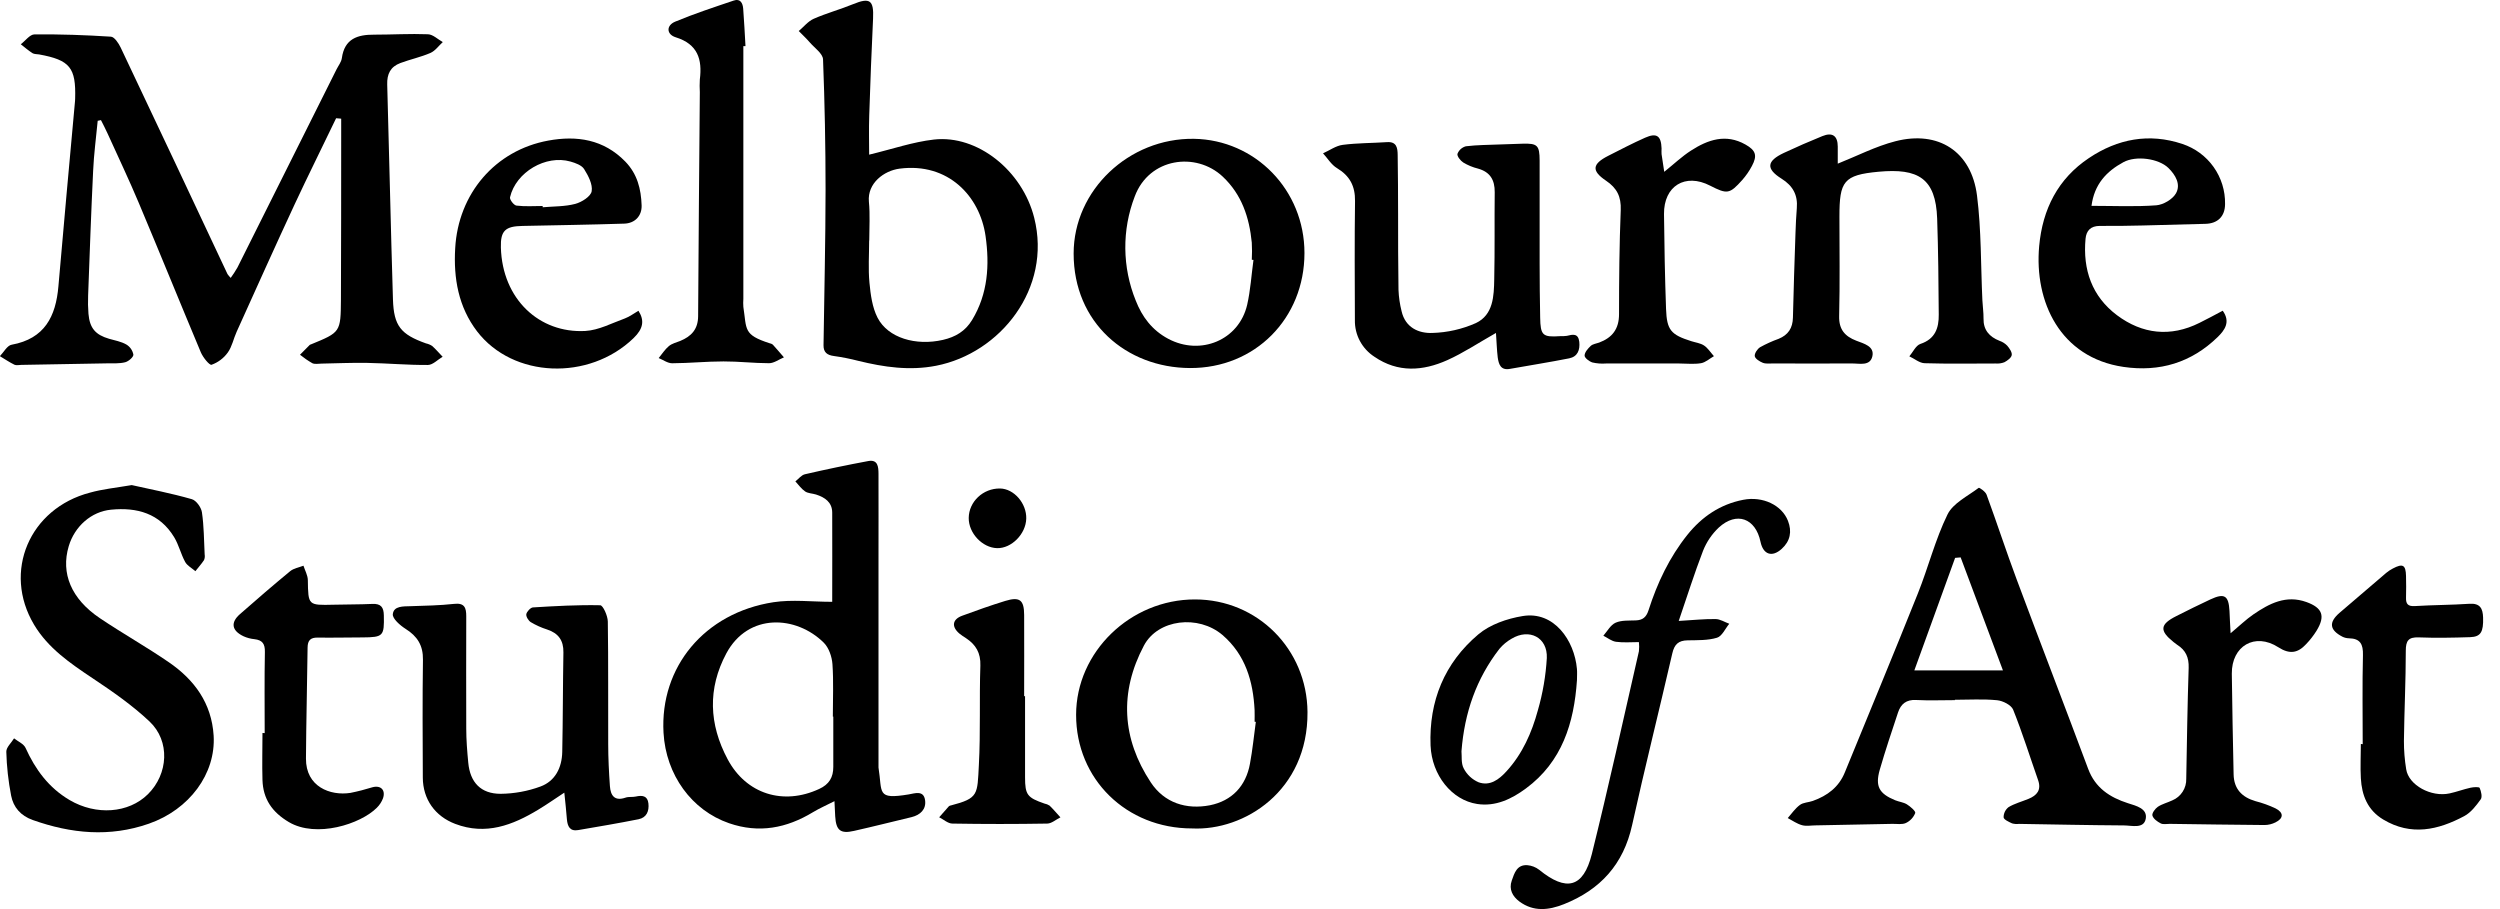 <?xml version="1.0" encoding="UTF-8"?> <svg xmlns="http://www.w3.org/2000/svg" width="88" height="32" viewBox="0 0 88 32" fill="none"><g clip-path="url(#clip0_302_1948)"><path d="M11.831 4.162C11.348 5.171 10.844 6.178 10.372 7.191C9.68 8.681 9.007 10.179 8.331 11.676C8.22 11.918 8.17 12.199 8.018 12.409C7.876 12.607 7.677 12.757 7.447 12.84C7.373 12.864 7.143 12.579 7.068 12.399C6.336 10.654 5.624 8.898 4.89 7.154C4.543 6.329 4.159 5.521 3.789 4.705C3.716 4.544 3.633 4.383 3.554 4.228L3.439 4.252C3.383 4.841 3.304 5.429 3.278 6.02C3.207 7.48 3.157 8.941 3.102 10.402C3.093 10.617 3.097 10.832 3.114 11.047C3.158 11.552 3.361 11.785 3.84 11.925C4.045 11.984 4.264 12.022 4.446 12.126C4.51 12.164 4.566 12.216 4.609 12.277C4.652 12.339 4.681 12.409 4.695 12.483C4.7 12.57 4.525 12.72 4.407 12.751C4.203 12.803 3.982 12.787 3.768 12.79C2.762 12.81 1.757 12.828 0.752 12.844C0.672 12.844 0.578 12.87 0.51 12.839C0.332 12.752 0.167 12.64 -0.004 12.537C0.133 12.397 0.253 12.16 0.411 12.134C1.572 11.923 1.965 11.139 2.056 10.078C2.242 7.901 2.445 5.73 2.641 3.556C2.641 3.529 2.641 3.503 2.645 3.475C2.678 2.38 2.463 2.115 1.378 1.916C1.297 1.902 1.206 1.911 1.143 1.871C0.998 1.779 0.868 1.664 0.732 1.558C0.893 1.436 1.05 1.212 1.212 1.211C2.11 1.202 3.009 1.233 3.905 1.291C4.028 1.299 4.174 1.52 4.247 1.672C5.506 4.328 6.76 6.987 8.008 9.648C8.042 9.696 8.08 9.741 8.121 9.782C8.207 9.664 8.285 9.542 8.358 9.416C9.522 7.093 10.684 4.768 11.845 2.443C11.911 2.311 12.014 2.184 12.033 2.046C12.127 1.364 12.582 1.217 13.171 1.22C13.802 1.22 14.434 1.181 15.064 1.206C15.241 1.212 15.412 1.385 15.586 1.481C15.442 1.612 15.32 1.79 15.151 1.864C14.811 2.011 14.441 2.089 14.093 2.219C13.744 2.35 13.619 2.604 13.63 2.975C13.702 5.497 13.754 8.019 13.832 10.54C13.861 11.475 14.11 11.772 14.993 12.087C15.072 12.104 15.147 12.135 15.214 12.179C15.345 12.296 15.456 12.43 15.581 12.558C15.408 12.659 15.235 12.846 15.062 12.847C14.351 12.852 13.642 12.787 12.931 12.774C12.395 12.763 11.857 12.79 11.319 12.799C11.211 12.799 11.088 12.828 10.996 12.786C10.843 12.698 10.697 12.598 10.56 12.487C10.673 12.372 10.787 12.257 10.902 12.142C10.914 12.132 10.929 12.126 10.944 12.123C11.987 11.695 11.992 11.695 12.001 10.545C12.01 8.638 12.008 6.731 12.01 4.822C12.01 4.607 12.01 4.392 12.01 4.177L11.831 4.162Z" fill="black"></path><path d="M29.294 21.184C29.294 20.107 29.299 19.075 29.294 18.045C29.294 17.681 29.038 17.507 28.724 17.407C28.596 17.367 28.446 17.369 28.341 17.299C28.208 17.209 28.11 17.066 27.997 16.945C28.109 16.859 28.208 16.722 28.333 16.694C29.073 16.523 29.816 16.368 30.563 16.229C30.904 16.166 30.921 16.437 30.923 16.671C30.927 17.688 30.923 18.705 30.923 19.723C30.923 22.127 30.923 24.53 30.923 26.934C30.921 26.961 30.921 26.988 30.923 27.015C31.065 27.909 30.842 28.151 31.981 27.964C32.197 27.929 32.514 27.803 32.563 28.169C32.607 28.486 32.397 28.687 32.087 28.763C31.413 28.924 30.74 29.095 30.064 29.247C29.585 29.357 29.429 29.232 29.399 28.733C29.391 28.587 29.386 28.441 29.373 28.201C29.093 28.344 28.846 28.451 28.617 28.589C27.687 29.153 26.716 29.341 25.662 28.977C24.349 28.524 23.44 27.277 23.356 25.793C23.226 23.478 24.798 21.574 27.226 21.198C27.888 21.097 28.581 21.184 29.294 21.184ZM29.332 25.224H29.316C29.316 24.607 29.345 23.988 29.302 23.375C29.283 23.115 29.176 22.802 28.998 22.624C28.03 21.663 26.337 21.563 25.566 23.001C24.905 24.238 24.956 25.495 25.612 26.724C26.267 27.954 27.573 28.357 28.833 27.772C29.187 27.611 29.333 27.36 29.332 26.993C29.332 26.404 29.332 25.815 29.332 25.224Z" fill="black"></path><path d="M68.816 24.645C68.359 24.645 67.902 24.664 67.445 24.64C67.103 24.621 66.91 24.781 66.812 25.075C66.589 25.747 66.363 26.417 66.167 27.097C66.001 27.679 66.145 27.936 66.708 28.168C66.843 28.224 67.001 28.238 67.123 28.313C67.245 28.389 67.438 28.555 67.416 28.619C67.355 28.773 67.237 28.899 67.087 28.97C66.951 29.032 66.771 28.997 66.61 29C65.713 29.019 64.815 29.037 63.916 29.053C63.755 29.053 63.584 29.089 63.432 29.047C63.255 28.998 63.096 28.886 62.929 28.796C63.07 28.635 63.191 28.455 63.358 28.333C63.478 28.244 63.662 28.246 63.812 28.192C64.324 28.009 64.729 27.709 64.941 27.181C65.798 25.085 66.67 22.989 67.512 20.882C67.879 19.965 68.12 18.992 68.552 18.11C68.747 17.711 69.263 17.465 69.65 17.172C69.673 17.155 69.892 17.306 69.928 17.414C70.29 18.402 70.617 19.404 70.985 20.391C71.816 22.619 72.672 24.836 73.503 27.063C73.753 27.734 74.264 28.067 74.901 28.272C75.195 28.366 75.597 28.459 75.53 28.821C75.463 29.183 75.046 29.057 74.769 29.055C73.534 29.047 72.3 29.021 71.067 29.001C70.986 29.011 70.904 29.005 70.825 28.983C70.711 28.93 70.534 28.851 70.527 28.77C70.526 28.701 70.542 28.633 70.572 28.57C70.603 28.508 70.647 28.453 70.702 28.411C70.916 28.283 71.168 28.217 71.401 28.121C71.7 28 71.862 27.809 71.742 27.464C71.451 26.635 71.189 25.794 70.862 24.979C70.796 24.818 70.501 24.667 70.298 24.648C69.805 24.599 69.305 24.632 68.808 24.632L68.816 24.645ZM69.015 19.62L68.82 19.637L67.385 23.597H70.503L69.015 19.62Z" fill="black"></path><path d="M30.594 5.444C31.406 5.249 32.131 4.997 32.875 4.912C34.406 4.739 35.986 6.004 36.404 7.665C37.033 10.159 35.205 12.433 32.953 12.874C32.022 13.056 31.116 12.924 30.212 12.702C29.93 12.629 29.644 12.572 29.356 12.532C29.114 12.501 28.985 12.402 28.988 12.152C29.014 10.327 29.058 8.502 29.06 6.677C29.06 5.148 29.03 3.619 28.971 2.09C28.963 1.887 28.678 1.692 28.512 1.501C28.388 1.357 28.249 1.228 28.116 1.092C28.291 0.945 28.444 0.748 28.645 0.66C29.095 0.462 29.575 0.333 30.03 0.146C30.619 -0.096 30.762 0.004 30.732 0.652C30.678 1.789 30.633 2.927 30.597 4.066C30.581 4.545 30.594 5.019 30.594 5.444ZM30.594 8.466C30.594 8.963 30.558 9.463 30.605 9.954C30.645 10.372 30.703 10.82 30.89 11.184C31.258 11.898 32.241 12.183 33.195 11.963C33.633 11.861 33.977 11.66 34.218 11.263C34.777 10.34 34.836 9.328 34.692 8.311C34.493 6.907 33.378 5.716 31.669 5.936C31.115 6.007 30.527 6.45 30.585 7.098C30.63 7.55 30.598 8.012 30.598 8.466H30.594Z" fill="black"></path><path d="M4.637 17.075C5.277 17.219 6.027 17.363 6.752 17.571C6.907 17.615 7.083 17.86 7.108 18.034C7.18 18.522 7.179 19.021 7.204 19.517C7.216 19.584 7.208 19.652 7.182 19.715C7.091 19.852 6.98 19.976 6.877 20.106C6.754 19.998 6.592 19.913 6.519 19.783C6.366 19.504 6.294 19.179 6.13 18.909C5.623 18.072 4.825 17.851 3.909 17.941C3.216 18.007 2.629 18.524 2.419 19.227C2.135 20.181 2.507 21.081 3.514 21.759C4.312 22.296 5.153 22.768 5.946 23.313C6.844 23.929 7.449 24.755 7.52 25.892C7.601 27.235 6.668 28.495 5.24 28.994C3.858 29.477 2.504 29.343 1.151 28.864C0.725 28.712 0.472 28.415 0.392 28.008C0.293 27.498 0.236 26.982 0.222 26.463C0.217 26.308 0.399 26.148 0.495 25.99C0.632 26.099 0.83 26.18 0.898 26.323C1.244 27.087 1.715 27.73 2.452 28.163C3.381 28.709 4.526 28.631 5.208 27.955C5.925 27.245 5.996 26.087 5.263 25.396C4.655 24.822 3.954 24.337 3.255 23.871C2.468 23.346 1.691 22.814 1.199 21.989C0.086 20.124 1.038 17.894 3.17 17.34C3.604 17.218 4.059 17.173 4.637 17.075Z" fill="black"></path><path d="M64.66 5.773C65.366 5.492 66.021 5.151 66.718 4.972C68.232 4.581 69.395 5.332 69.591 6.884C69.745 8.101 69.722 9.342 69.78 10.572C69.79 10.785 69.823 10.998 69.82 11.211C69.812 11.614 70.024 11.856 70.384 11.997C70.486 12.032 70.578 12.09 70.653 12.167C70.733 12.26 70.827 12.396 70.814 12.495C70.8 12.594 70.662 12.693 70.556 12.75C70.457 12.789 70.35 12.804 70.243 12.795C69.411 12.795 68.579 12.811 67.744 12.785C67.563 12.779 67.387 12.624 67.209 12.543C67.337 12.392 67.438 12.159 67.599 12.106C68.122 11.932 68.249 11.542 68.244 11.074C68.236 9.946 68.227 8.822 68.188 7.696C68.139 6.27 67.517 5.917 66.127 6.045C64.893 6.159 64.748 6.382 64.748 7.621C64.748 8.789 64.767 9.959 64.738 11.125C64.726 11.6 64.942 11.839 65.342 11.993C65.611 12.097 65.987 12.188 65.907 12.542C65.826 12.897 65.454 12.791 65.186 12.794C64.26 12.8 63.332 12.794 62.408 12.794C62.287 12.794 62.156 12.812 62.05 12.77C61.944 12.728 61.782 12.629 61.768 12.537C61.753 12.444 61.858 12.282 61.956 12.222C62.165 12.106 62.384 12.007 62.609 11.926C62.945 11.789 63.103 11.547 63.111 11.181C63.133 10.19 63.168 9.198 63.201 8.207C63.212 7.912 63.223 7.618 63.248 7.325C63.287 6.864 63.108 6.539 62.711 6.29C62.155 5.942 62.184 5.669 62.791 5.383C63.239 5.173 63.692 4.976 64.15 4.79C64.502 4.647 64.688 4.782 64.689 5.159C64.689 5.372 64.689 5.586 64.689 5.804C64.692 5.81 64.708 5.818 64.66 5.773Z" fill="black"></path><path d="M52.658 11.72C52.031 12.075 51.508 12.425 50.943 12.678C50.085 13.062 49.208 13.126 48.38 12.558C48.165 12.419 47.989 12.228 47.868 12.002C47.748 11.777 47.687 11.524 47.692 11.268C47.687 9.871 47.678 8.474 47.697 7.076C47.704 6.55 47.512 6.189 47.062 5.918C46.864 5.8 46.732 5.574 46.571 5.397C46.801 5.294 47.024 5.13 47.263 5.099C47.78 5.032 48.306 5.038 48.826 5.003C49.166 4.98 49.194 5.214 49.198 5.448C49.211 6.146 49.21 6.845 49.213 7.544C49.213 8.431 49.213 9.318 49.227 10.204C49.237 10.458 49.274 10.709 49.336 10.955C49.466 11.527 49.931 11.739 50.42 11.72C50.949 11.705 51.469 11.587 51.952 11.372C52.566 11.082 52.587 10.42 52.597 9.829C52.62 8.808 52.602 7.787 52.614 6.765C52.618 6.334 52.453 6.053 52.023 5.934C51.841 5.889 51.667 5.817 51.507 5.72C51.407 5.656 51.28 5.494 51.303 5.414C51.328 5.35 51.368 5.292 51.419 5.246C51.471 5.2 51.533 5.167 51.599 5.149C51.993 5.101 52.393 5.101 52.79 5.085C53.059 5.075 53.328 5.066 53.596 5.058C54.116 5.042 54.193 5.114 54.195 5.653C54.195 6.862 54.195 8.071 54.195 9.28C54.195 9.912 54.202 10.543 54.214 11.174C54.224 11.805 54.3 11.875 54.91 11.833C54.991 11.836 55.072 11.833 55.152 11.822C55.361 11.771 55.555 11.723 55.591 12.034C55.62 12.318 55.534 12.554 55.234 12.614C54.541 12.751 53.842 12.861 53.147 12.985C52.819 13.044 52.754 12.816 52.72 12.582C52.688 12.316 52.681 12.042 52.658 11.72Z" fill="black"></path><path d="M19.864 27.901C19.524 28.124 19.244 28.321 18.952 28.497C18.044 29.048 17.098 29.41 16.024 29.001C15.313 28.731 14.887 28.134 14.883 27.374C14.877 25.991 14.868 24.607 14.888 23.223C14.896 22.72 14.691 22.397 14.278 22.137C14.085 22.015 13.81 21.776 13.827 21.618C13.859 21.325 14.195 21.346 14.455 21.338C14.964 21.32 15.475 21.313 15.98 21.257C16.355 21.213 16.413 21.396 16.412 21.694C16.412 23.01 16.405 24.327 16.412 25.644C16.412 26.047 16.445 26.45 16.483 26.847C16.547 27.539 16.925 27.944 17.624 27.942C18.101 27.937 18.575 27.851 19.023 27.686C19.547 27.494 19.779 27.019 19.791 26.47C19.815 25.302 19.812 24.133 19.832 22.965C19.84 22.543 19.654 22.288 19.26 22.159C19.058 22.095 18.864 22.008 18.682 21.899C18.602 21.848 18.511 21.703 18.526 21.618C18.542 21.534 18.672 21.387 18.759 21.381C19.548 21.333 20.339 21.288 21.128 21.305C21.225 21.305 21.392 21.676 21.395 21.877C21.417 23.314 21.402 24.752 21.409 26.189C21.409 26.684 21.434 27.18 21.469 27.673C21.493 28 21.63 28.212 22.021 28.076C22.133 28.038 22.263 28.065 22.381 28.038C22.607 27.987 22.794 28.009 22.824 28.28C22.854 28.551 22.761 28.779 22.478 28.837C21.772 28.978 21.061 29.098 20.351 29.219C20.061 29.269 19.977 29.088 19.955 28.841C19.933 28.543 19.9 28.256 19.864 27.901Z" fill="black"></path><path d="M41.961 29.161C39.647 29.161 37.876 27.425 37.879 25.16C37.879 22.949 39.792 21.098 42.063 21.1C44.266 21.1 46.008 22.854 46.024 25.064C46.045 27.843 43.793 29.252 41.961 29.161ZM44.205 25.41L44.162 25.405C44.162 25.271 44.167 25.136 44.162 25.002C44.111 23.98 43.839 23.048 43.033 22.353C42.182 21.628 40.759 21.793 40.265 22.726C39.397 24.366 39.49 25.999 40.507 27.539C40.986 28.264 41.759 28.506 42.591 28.345C43.361 28.189 43.856 27.673 43.999 26.88C44.09 26.392 44.138 25.9 44.205 25.41Z" fill="black"></path><path d="M45.917 8.907C45.917 11.209 44.177 12.967 41.886 12.955C39.646 12.944 37.791 11.358 37.792 8.924C37.792 6.692 39.741 4.855 42.024 4.886C44.184 4.92 45.917 6.685 45.917 8.907ZM44.122 9.149L44.063 9.143C44.074 8.942 44.074 8.741 44.063 8.54C43.976 7.653 43.71 6.847 43.039 6.216C42.1 5.335 40.452 5.553 39.944 6.912C39.488 8.095 39.501 9.408 39.979 10.582C40.199 11.147 40.551 11.622 41.12 11.925C42.257 12.531 43.61 11.976 43.9 10.73C44.017 10.216 44.05 9.68 44.122 9.152V9.149Z" fill="black"></path><path d="M22.473 10.939C22.693 11.283 22.644 11.572 22.297 11.906C20.732 13.414 18.06 13.314 16.793 11.664C16.135 10.801 15.961 9.795 16.023 8.737C16.129 6.82 17.428 5.29 19.303 4.948C20.302 4.765 21.248 4.903 22.011 5.688C22.436 6.126 22.565 6.656 22.585 7.227C22.598 7.6 22.349 7.863 21.968 7.872C20.775 7.91 19.582 7.928 18.389 7.953C17.793 7.964 17.614 8.114 17.631 8.713C17.682 10.528 18.982 11.738 20.604 11.65C21.076 11.623 21.538 11.374 21.998 11.208C22.165 11.146 22.316 11.029 22.473 10.939ZM19.102 7.251V7.296C19.486 7.262 19.883 7.274 20.249 7.177C20.476 7.117 20.797 6.914 20.827 6.732C20.868 6.49 20.706 6.183 20.56 5.95C20.474 5.814 20.256 5.737 20.082 5.687C19.215 5.438 18.159 6.057 17.953 6.943C17.933 7.024 18.088 7.226 18.179 7.237C18.486 7.275 18.797 7.251 19.104 7.251H19.102Z" fill="black"></path><path d="M78.24 10.937C78.525 11.335 78.306 11.626 78.059 11.867C77.134 12.765 76.022 13.102 74.745 12.915C72.519 12.587 71.601 10.624 71.779 8.662C71.898 7.36 72.441 6.29 73.534 5.561C74.539 4.889 75.648 4.674 76.822 5.068C77.265 5.215 77.649 5.498 77.919 5.878C78.189 6.258 78.33 6.714 78.322 7.18C78.322 7.615 78.065 7.869 77.632 7.879C76.895 7.895 76.159 7.92 75.422 7.937C74.919 7.948 74.416 7.958 73.913 7.952C73.591 7.952 73.438 8.12 73.411 8.405C73.311 9.492 73.636 10.435 74.52 11.097C75.405 11.759 76.4 11.877 77.423 11.364C77.685 11.236 77.943 11.094 78.24 10.937ZM73.621 7.246C74.414 7.246 75.16 7.282 75.899 7.227C76.147 7.209 76.475 7.016 76.594 6.806C76.771 6.493 76.582 6.161 76.326 5.911C75.983 5.579 75.189 5.467 74.742 5.71C74.148 6.032 73.719 6.486 73.621 7.246Z" fill="black"></path><path d="M26.166 1.624V10.52C26.159 10.614 26.159 10.708 26.166 10.802C26.288 11.601 26.157 11.782 27.092 12.083C27.132 12.089 27.169 12.105 27.202 12.13C27.335 12.276 27.464 12.428 27.594 12.579C27.42 12.651 27.247 12.784 27.072 12.785C26.537 12.785 26.002 12.72 25.467 12.722C24.865 12.722 24.263 12.784 23.661 12.787C23.5 12.787 23.344 12.668 23.186 12.604C23.304 12.461 23.405 12.299 23.545 12.182C23.653 12.092 23.808 12.055 23.944 12.001C24.338 11.839 24.571 11.587 24.574 11.131C24.588 8.502 24.613 5.873 24.634 3.243C24.625 3.096 24.625 2.948 24.634 2.8C24.725 2.088 24.561 1.553 23.784 1.312C23.454 1.209 23.447 0.894 23.767 0.762C24.441 0.482 25.138 0.253 25.829 0.019C26.058 -0.061 26.145 0.11 26.16 0.303C26.194 0.742 26.216 1.183 26.241 1.623L26.166 1.624Z" fill="black"></path><path d="M59.091 21.857C59.619 21.826 60.004 21.784 60.387 21.791C60.548 21.791 60.709 21.898 60.87 21.956C60.729 22.127 60.617 22.394 60.439 22.448C60.117 22.546 59.752 22.533 59.405 22.54C59.082 22.545 58.938 22.68 58.865 23C58.401 25.015 57.897 27.025 57.45 29.046C57.146 30.424 56.332 31.317 55.051 31.827C54.515 32.04 53.982 32.102 53.484 31.734C53.242 31.553 53.105 31.304 53.214 30.996C53.307 30.734 53.392 30.432 53.761 30.454C53.912 30.467 54.057 30.523 54.178 30.616C55.136 31.395 55.732 31.253 56.032 30.065C56.621 27.693 57.144 25.309 57.69 22.924C57.701 22.817 57.701 22.709 57.69 22.602C57.414 22.602 57.146 22.627 56.884 22.591C56.728 22.57 56.586 22.452 56.438 22.377C56.579 22.215 56.693 21.997 56.87 21.919C57.078 21.827 57.341 21.848 57.581 21.838C57.822 21.828 57.948 21.729 58.029 21.479C58.336 20.519 58.764 19.615 59.399 18.822C59.91 18.186 60.553 17.75 61.362 17.593C62.05 17.459 62.721 17.78 62.937 18.335C63.083 18.711 63.017 19.048 62.714 19.322C62.375 19.628 62.064 19.521 61.97 19.072C61.797 18.24 61.129 17.996 60.503 18.568C60.26 18.797 60.07 19.078 59.947 19.388C59.646 20.171 59.395 20.968 59.091 21.857Z" fill="black"></path><path d="M83.167 26.196C83.167 25.148 83.15 24.104 83.176 23.059C83.186 22.675 83.08 22.475 82.682 22.468C82.602 22.466 82.523 22.447 82.451 22.411C81.997 22.174 81.968 21.906 82.348 21.575C82.895 21.104 83.444 20.634 83.993 20.167C84.065 20.107 84.143 20.055 84.227 20.012C84.578 19.825 84.683 19.884 84.692 20.276C84.698 20.531 84.699 20.786 84.692 21.041C84.686 21.261 84.761 21.348 85.001 21.334C85.646 21.294 86.291 21.296 86.931 21.253C87.302 21.23 87.395 21.423 87.405 21.737C87.42 22.244 87.324 22.415 86.951 22.428C86.347 22.448 85.742 22.46 85.138 22.436C84.776 22.423 84.685 22.556 84.684 22.902C84.684 23.961 84.631 25.02 84.618 26.08C84.617 26.415 84.644 26.749 84.698 27.079C84.784 27.636 85.575 28.071 86.23 27.927C86.477 27.873 86.714 27.783 86.962 27.728C87.069 27.704 87.265 27.693 87.284 27.735C87.338 27.858 87.383 28.058 87.32 28.138C87.159 28.362 86.975 28.603 86.741 28.727C85.819 29.219 84.868 29.434 83.89 28.847C83.338 28.516 83.136 27.998 83.102 27.396C83.079 26.993 83.102 26.59 83.102 26.187L83.167 26.196Z" fill="black"></path><path d="M9.317 25.806C9.317 24.854 9.305 23.902 9.324 22.951C9.33 22.661 9.235 22.531 8.957 22.499C8.824 22.486 8.694 22.452 8.573 22.397C8.155 22.199 8.108 21.913 8.448 21.616C9.031 21.104 9.618 20.597 10.216 20.104C10.341 20.003 10.525 19.974 10.682 19.913C10.736 20.082 10.833 20.251 10.836 20.421C10.85 21.308 10.842 21.308 11.738 21.286C12.194 21.274 12.651 21.279 13.108 21.258C13.409 21.244 13.507 21.376 13.511 21.661C13.527 22.386 13.495 22.433 12.761 22.437C12.237 22.437 11.713 22.452 11.189 22.443C10.929 22.438 10.83 22.54 10.827 22.797C10.812 24.098 10.778 25.4 10.77 26.701C10.763 27.693 11.623 28.019 12.333 27.91C12.595 27.858 12.853 27.791 13.108 27.712C13.404 27.631 13.58 27.81 13.482 28.099C13.435 28.224 13.361 28.338 13.265 28.432C12.694 29.008 11.134 29.509 10.167 28.937C9.577 28.587 9.258 28.122 9.239 27.452C9.223 26.903 9.239 26.351 9.239 25.8L9.317 25.806Z" fill="black"></path><path d="M78.517 22.291C78.831 22.028 79.058 21.807 79.316 21.629C79.88 21.243 80.469 20.933 81.187 21.192C81.751 21.396 81.86 21.683 81.543 22.201C81.437 22.371 81.314 22.529 81.175 22.674C80.886 22.986 80.602 23.043 80.198 22.784C79.374 22.253 78.55 22.737 78.56 23.715C78.572 24.895 78.6 26.075 78.623 27.256C78.633 27.77 78.915 28.062 79.394 28.201C79.639 28.264 79.877 28.35 80.106 28.459C80.393 28.608 80.384 28.807 80.095 28.949C79.976 29.008 79.845 29.04 79.712 29.041C78.6 29.033 77.487 29.015 76.375 29C76.267 29 76.142 29.028 76.056 28.983C75.939 28.922 75.797 28.822 75.765 28.708C75.742 28.627 75.859 28.466 75.955 28.4C76.108 28.298 76.297 28.253 76.466 28.173C76.615 28.111 76.742 28.005 76.829 27.869C76.917 27.733 76.961 27.574 76.956 27.412C76.98 26.11 76.998 24.809 77.041 23.508C77.053 23.144 76.937 22.885 76.638 22.698C76.594 22.668 76.551 22.636 76.51 22.601C76.006 22.198 76.026 21.977 76.613 21.683C77.007 21.484 77.403 21.287 77.802 21.101C78.302 20.868 78.447 20.961 78.478 21.504C78.486 21.737 78.501 21.971 78.517 22.291Z" fill="black"></path><path d="M58.581 6.048C58.924 5.773 59.203 5.507 59.521 5.302C60.117 4.918 60.749 4.696 61.441 5.088C61.803 5.292 61.866 5.474 61.667 5.844C61.574 6.021 61.459 6.186 61.327 6.336C60.881 6.834 60.798 6.843 60.198 6.536C59.322 6.082 58.562 6.544 58.573 7.537C58.585 8.65 58.605 9.763 58.645 10.877C58.672 11.622 58.817 11.782 59.532 12.009C59.685 12.058 59.855 12.077 59.984 12.163C60.113 12.248 60.216 12.41 60.33 12.537C60.178 12.624 60.035 12.758 59.874 12.785C59.626 12.827 59.365 12.795 59.11 12.795C58.25 12.795 57.39 12.795 56.53 12.795C56.37 12.807 56.209 12.795 56.053 12.759C55.94 12.723 55.777 12.598 55.778 12.517C55.778 12.401 55.895 12.268 55.994 12.176C56.066 12.108 56.189 12.096 56.289 12.059C56.753 11.886 56.991 11.579 56.99 11.056C56.99 9.835 57.001 8.614 57.05 7.394C57.069 6.922 56.916 6.619 56.53 6.359C56.012 6.01 56.046 5.771 56.611 5.484C57.04 5.267 57.468 5.042 57.908 4.847C58.316 4.666 58.472 4.78 58.487 5.224C58.487 5.291 58.481 5.359 58.487 5.425C58.517 5.608 58.545 5.792 58.581 6.048Z" fill="black"></path><path d="M55.509 23.944C55.407 25.45 54.985 26.816 53.709 27.756C53.214 28.121 52.647 28.4 51.996 28.3C51.102 28.164 50.399 27.285 50.356 26.245C50.294 24.677 50.847 23.336 52.036 22.331C52.448 21.983 53.048 21.775 53.593 21.686C54.703 21.497 55.421 22.548 55.508 23.545C55.52 23.675 55.509 23.812 55.509 23.944ZM51.444 26.443C51.461 26.611 51.424 26.869 51.525 27.053C51.638 27.27 51.823 27.441 52.048 27.537C52.445 27.677 52.76 27.444 53.026 27.152C53.591 26.536 53.919 25.789 54.133 25.002C54.306 24.403 54.412 23.786 54.448 23.163C54.479 22.437 53.831 22.107 53.207 22.483C53.044 22.576 52.899 22.697 52.779 22.84C51.971 23.884 51.551 25.074 51.444 26.443Z" fill="black"></path><path d="M36.082 24.507C36.082 25.459 36.082 26.412 36.082 27.364C36.082 27.978 36.162 28.077 36.763 28.285C36.828 28.297 36.891 28.322 36.947 28.359C37.081 28.49 37.201 28.633 37.327 28.771C37.172 28.847 37.019 28.987 36.864 28.99C35.751 29.009 34.638 29.009 33.525 28.99C33.368 28.99 33.214 28.845 33.059 28.768C33.173 28.638 33.286 28.507 33.402 28.379C33.424 28.363 33.449 28.353 33.476 28.35C34.452 28.096 34.4 27.968 34.456 26.93C34.519 25.766 34.469 24.592 34.509 23.43C34.524 22.981 34.348 22.691 34.001 22.462C33.921 22.413 33.844 22.36 33.77 22.301C33.486 22.059 33.52 21.802 33.868 21.674C34.369 21.489 34.873 21.31 35.383 21.153C35.894 20.996 36.048 21.118 36.05 21.646C36.055 22.599 36.05 23.551 36.05 24.504L36.082 24.507Z" fill="black"></path><path d="M35.2 17.195C35.691 17.201 36.141 17.72 36.124 18.259C36.108 18.798 35.605 19.307 35.098 19.295C34.578 19.281 34.094 18.766 34.099 18.232C34.105 17.658 34.605 17.187 35.2 17.195Z" fill="black"></path></g><defs><clipPath id="clip0_302_1948"><rect width="87.406" height="32" fill="white"></rect></clipPath></defs></svg> 